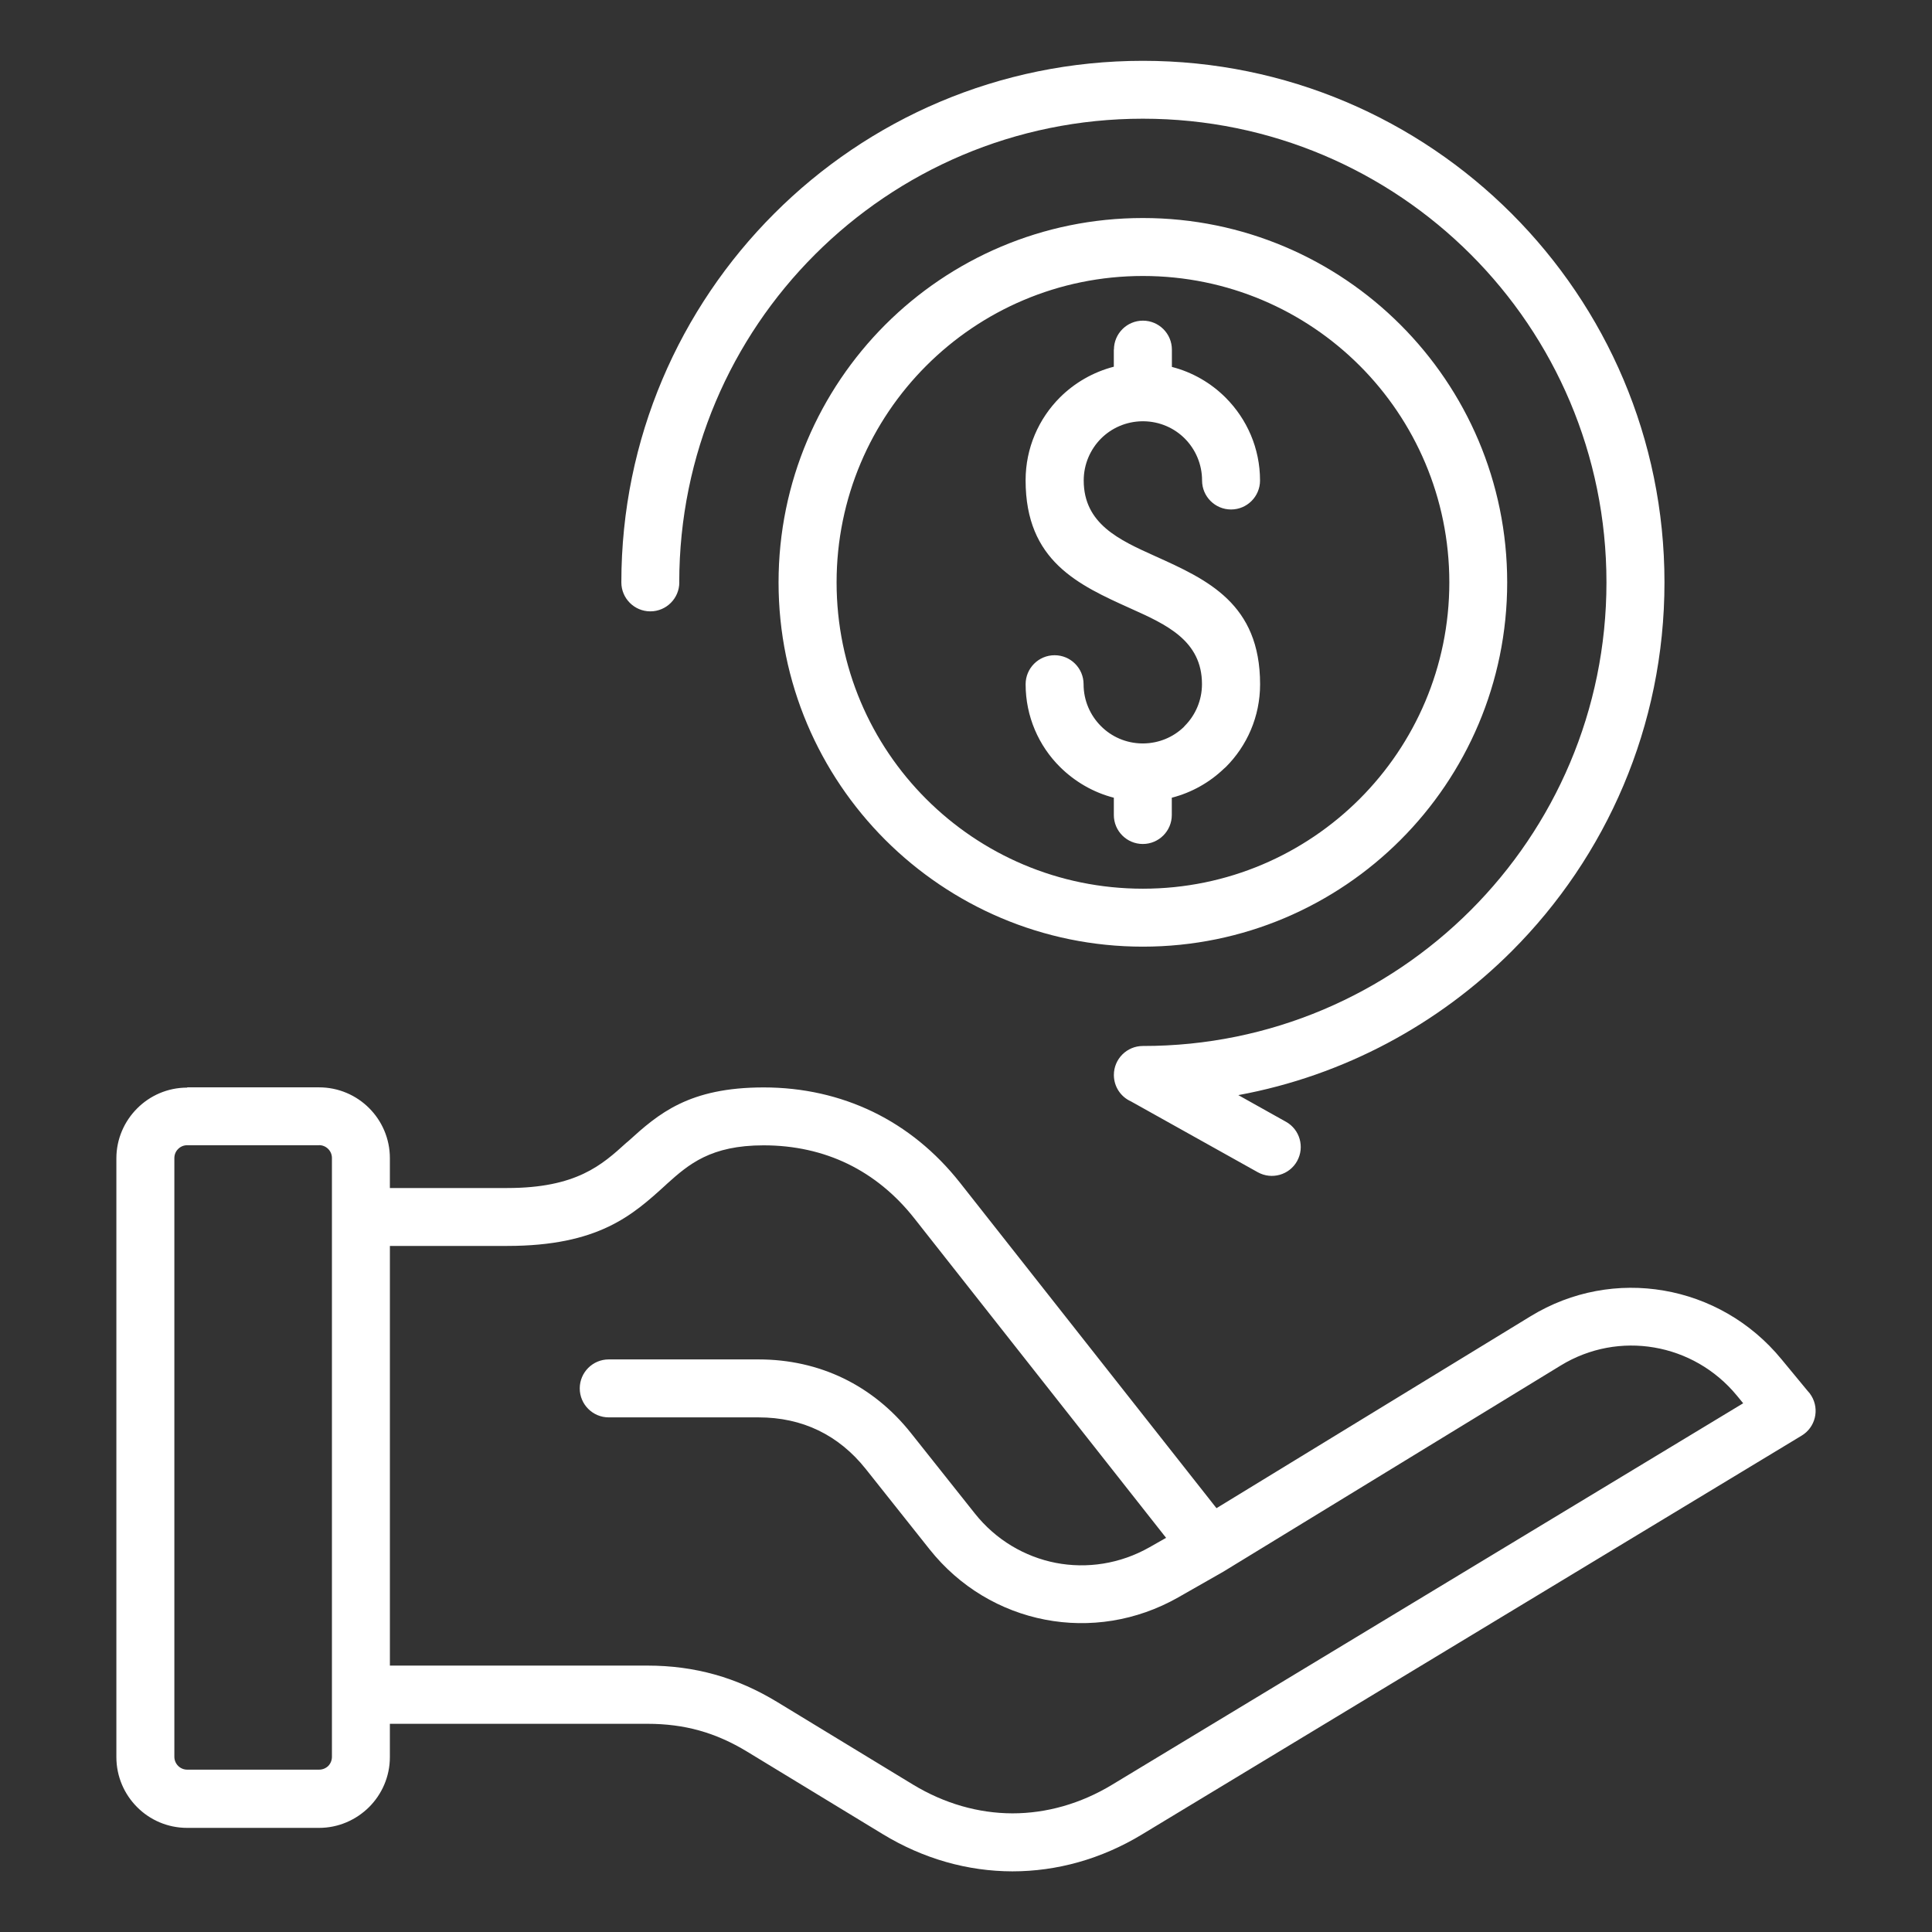 <?xml version="1.0" encoding="UTF-8" standalone="no"?>
<!DOCTYPE svg PUBLIC "-//W3C//DTD SVG 1.1//EN" "http://www.w3.org/Graphics/SVG/1.1/DTD/svg11.dtd">
<svg width="100%" height="100%" version="1.1" viewBox="0 0 100 100" xmlns="http://www.w3.org/2000/svg" id="1148755079" fill="#FFFFFF" class="svg u_1148755079" data-icon-custom="true" alt="A hand is holding a coin with a dollar sign on it."><rect x="0" y="0" width="100" height="100" fill="#333333" stroke="none"/> <path d="m9.688 56.281h6.828c1.008 0 1.926 0.41 2.59 1.074 0.66 0.66 1.074 1.578 1.074 2.59v1.547h6.07c3.59 0 4.906-1.195 6.176-2.348l0.086-0.07c1.574-1.43 3.141-2.789 7.016-2.789 2.035 0 3.938 0.434 5.656 1.262 1.723 0.836 3.238 2.066 4.504 3.668l13.277 16.848 16.258-9.934c2.141-1.309 4.586-1.727 6.898-1.328 2.309 0.395 4.488 1.605 6.086 3.551l1.352 1.637c0.078 0.078 0.145 0.168 0.203 0.266 0.426 0.707 0.199 1.629-0.512 2.055l-34.148 20.645c-2.102 1.273-4.402 1.906-6.703 1.906-2.305-0.004-4.602-0.645-6.707-1.926l-7.019-4.269c-0.816-0.496-1.633-0.859-2.477-1.094-0.836-0.234-1.723-0.348-2.688-0.348h-13.328v1.727c0 1.004-0.414 1.922-1.074 2.582-0.668 0.664-1.586 1.078-2.59 1.078h-6.828c-1.012 0-1.93-0.41-2.59-1.074-0.66-0.66-1.074-1.578-1.074-2.59v-30.992c0-1.004 0.414-1.922 1.074-2.582 0.664-0.668 1.582-1.078 2.59-1.078zm25.473-26.137c0 0.828-0.672 1.5-1.5 1.5s-1.5-0.672-1.5-1.5c0-7.449 3.023-14.199 7.91-19.086 4.883-4.891 11.633-7.91 19.086-7.91 7.449 0 14.195 3.019 19.082 7.906l0.008 0.008c4.883 4.887 7.906 11.633 7.906 19.082 0 7.453-3.023 14.207-7.906 19.09-3.777 3.777-8.676 6.441-14.152 7.449l2.465 1.379c0.719 0.398 0.98 1.312 0.578 2.035-0.398 0.719-1.312 0.98-2.035 0.578l-6.566-3.668c-0.523-0.234-0.883-0.758-0.883-1.367 0-0.828 0.672-1.5 1.5-1.5 6.621 0.008 12.625-2.684 16.969-7.027 4.34-4.34 7.027-10.34 7.027-16.969 0-6.633-2.684-12.633-7.023-16.973-4.344-4.344-10.344-7.027-16.973-7.027s-12.629 2.688-16.969 7.027c-4.344 4.34-7.027 10.34-7.027 16.969zm22.496-12.047c0-0.828 0.672-1.5 1.5-1.5s1.5 0.672 1.5 1.5v0.895c1.066 0.273 2.023 0.832 2.777 1.586l0.008 0.008c1.098 1.102 1.777 2.613 1.777 4.285 0 0.828-0.672 1.5-1.5 1.5s-1.5-0.672-1.5-1.5c0-0.848-0.344-1.617-0.891-2.168s-1.301-0.887-2.133-0.898h-0.078c-0.836 0.012-1.586 0.352-2.129 0.895-0.551 0.555-0.895 1.324-0.895 2.168 0 2.25 1.844 3.082 3.68 3.91 2.723 1.227 5.449 2.461 5.449 6.641 0 1.676-0.68 3.191-1.777 4.285l-0.098 0.086c-0.742 0.711-1.664 1.234-2.695 1.5v0.895c0 0.828-0.672 1.5-1.5 1.5s-1.5-0.672-1.5-1.5v-0.895c-1.066-0.273-2.023-0.836-2.785-1.59-1.102-1.094-1.781-2.613-1.781-4.285 0-0.828 0.672-1.5 1.5-1.5 0.828 0 1.5 0.672 1.5 1.5 0 0.848 0.344 1.613 0.898 2.168 0.543 0.547 1.293 0.887 2.129 0.898h0.078c0.801-0.012 1.527-0.324 2.066-0.836l0.059-0.066c0.551-0.551 0.898-1.32 0.898-2.168 0-2.25-1.844-3.086-3.68-3.91-2.723-1.227-5.449-2.461-5.449-6.641 0-1.676 0.68-3.191 1.777-4.289 0.762-0.758 1.719-1.312 2.789-1.59v-0.895zm1.5-6.812c5.203 0 9.918 2.113 13.328 5.523 3.418 3.418 5.527 8.133 5.527 13.336s-2.113 9.922-5.523 13.332c-3.41 3.41-8.129 5.523-13.336 5.523-5.199 0-9.91-2.113-13.328-5.523l-0.008-0.008c-3.41-3.414-5.519-8.129-5.519-13.324 0-5.203 2.113-9.922 5.523-13.336 3.41-3.41 8.129-5.523 13.332-5.523zm11.219 7.641c-2.867-2.867-6.836-4.641-11.219-4.641-4.379 0-8.344 1.777-11.211 4.644-2.867 2.867-4.644 6.836-4.644 11.215 0 4.383 1.773 8.348 4.637 11.211 2.871 2.871 6.836 4.644 11.219 4.644 4.379 0 8.344-1.777 11.215-4.644 2.867-2.867 4.644-6.836 4.644-11.211 0-4.379-1.773-8.348-4.641-11.219zm-50.195 45.562v21.723h13.328c1.223 0 2.375 0.152 3.496 0.465 1.109 0.312 2.172 0.781 3.227 1.422l7.019 4.269c1.629 0.988 3.394 1.488 5.152 1.492 1.754 0 3.523-0.492 5.156-1.48l32.668-19.746-0.324-0.395c-1.121-1.363-2.656-2.215-4.285-2.492-1.621-0.277-3.336 0.016-4.832 0.93l-17.508 10.699-0.008 0.004-0.105 0.059-2.18 1.242c-2.172 1.234-4.609 1.594-6.894 1.152-2.289-0.441-4.422-1.684-5.977-3.641l-3.305-4.16c-0.699-0.879-1.527-1.551-2.453-1.996-0.922-0.445-1.961-0.672-3.094-0.672h-7.754c-0.828 0-1.5-0.672-1.5-1.5s0.672-1.5 1.5-1.5h7.754c1.574 0 3.055 0.332 4.391 0.977 1.332 0.645 2.516 1.598 3.496 2.832l3.305 4.16c1.094 1.379 2.594 2.25 4.195 2.562 1.605 0.309 3.324 0.059 4.856-0.812l0.852-0.484-13.027-16.531c-0.98-1.246-2.144-2.191-3.445-2.824-1.305-0.633-2.773-0.961-4.359-0.961-2.738 0-3.875 0.977-5.012 2l-0.074 0.07c-1.695 1.539-3.457 3.137-8.191 3.137h-6.07zm-3.664-5.211h-6.828c-0.184 0-0.352 0.074-0.469 0.195-0.121 0.117-0.195 0.285-0.195 0.469v30.992c0 0.18 0.074 0.348 0.195 0.469s0.289 0.195 0.469 0.195h6.828c0.184 0 0.352-0.074 0.473-0.191 0.117-0.121 0.191-0.289 0.191-0.473v-30.996c0-0.184-0.074-0.348-0.195-0.469s-0.289-0.195-0.469-0.195z"></path> 
</svg>